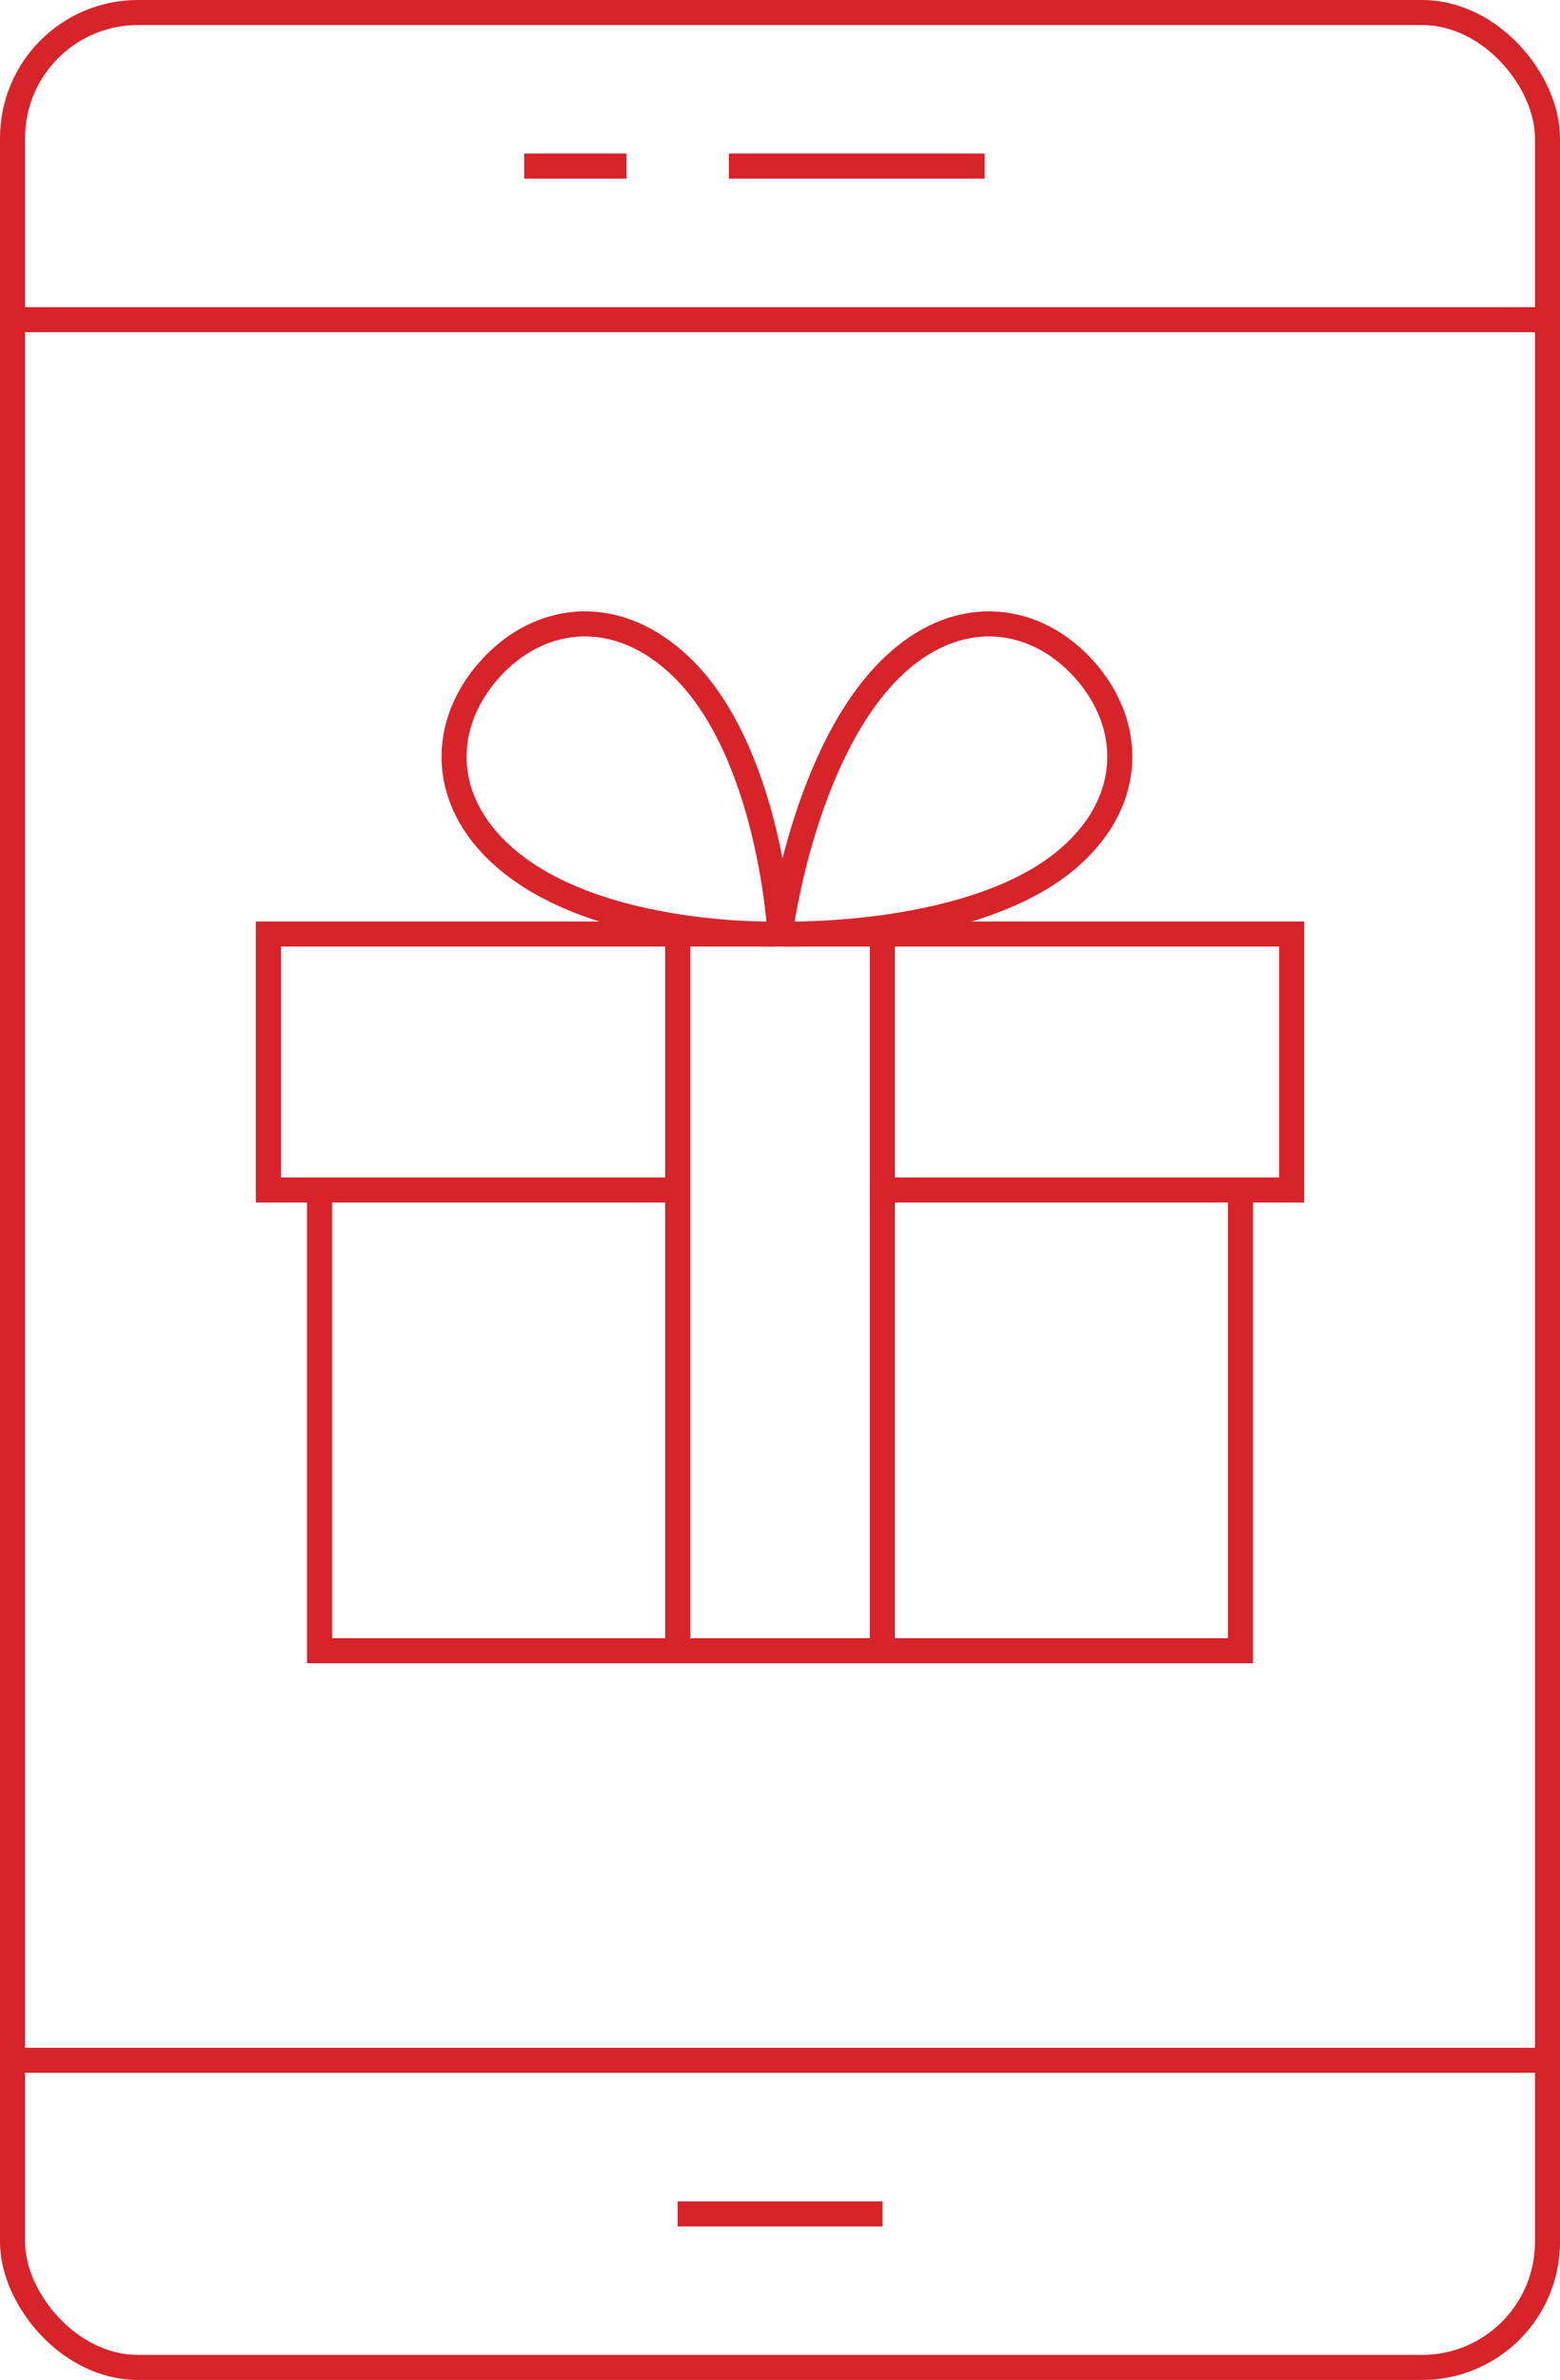 <?xml version="1.0" encoding="UTF-8"?>
<svg xmlns="http://www.w3.org/2000/svg" id="Ebene_1" viewBox="0 0 623.04 950">
  <rect x="5" y="5" width="613.04" height="940" rx="50.1" ry="50.1" fill="none" stroke="#d8232a" stroke-miterlimit="10" stroke-width="10"></rect>
  <line x1="291.09" y1="66.3" x2="393.26" y2="66.3" fill="none" stroke="#d8232a" stroke-miterlimit="10" stroke-width="10"></line>
  <line x1="209.35" y1="66.3" x2="250.22" y2="66.3" fill="none" stroke="#d8232a" stroke-miterlimit="10" stroke-width="10"></line>
  <line x1="5" y1="822.39" x2="618.04" y2="822.39" fill="none" stroke="#d8232a" stroke-miterlimit="10" stroke-width="10"></line>
  <line x1="5" y1="127.61" x2="618.04" y2="127.61" fill="none" stroke="#d8232a" stroke-miterlimit="10" stroke-width="10"></line>
  <line x1="270.65" y1="883.7" x2="352.39" y2="883.7" fill="none" stroke="#d8232a" stroke-miterlimit="10" stroke-width="10"></line>
  <path d="M311.52,372.83s-3.94-75.06-41.53-108.59c-25.71-22.93-55.45-18.32-74.53,3.08s-20.28,51.47,5.43,74.4c37.59,33.53,110.63,31.12,110.63,31.12Z" fill="none" stroke="#d8232a" stroke-miterlimit="10" stroke-width="10"></path>
  <path d="M311.52,372.83s9.46-75.06,47.06-108.59c25.71-22.93,55.45-18.32,74.53,3.08,19.08,21.39,20.28,51.47-5.43,74.4-37.59,33.53-116.15,31.12-116.15,31.12Z" fill="none" stroke="#d8232a" stroke-miterlimit="10" stroke-width="10"></path>
  <polyline points="127.61 475 127.61 658.91 495.43 658.91 495.43 475" fill="none" stroke="#d8232a" stroke-miterlimit="10" stroke-width="10"></polyline>
  <polyline points="352.39 475 515.87 475 515.87 372.83 107.17 372.83 107.17 475 270.65 475" fill="none" stroke="#d8232a" stroke-miterlimit="10" stroke-width="10"></polyline>
  <line x1="352.39" y1="372.83" x2="352.39" y2="658.91" fill="none" stroke="#d8232a" stroke-miterlimit="10" stroke-width="10"></line>
  <line x1="270.65" y1="658.91" x2="270.65" y2="372.83" fill="none" stroke="#d8232a" stroke-miterlimit="10" stroke-width="10"></line>
</svg>
